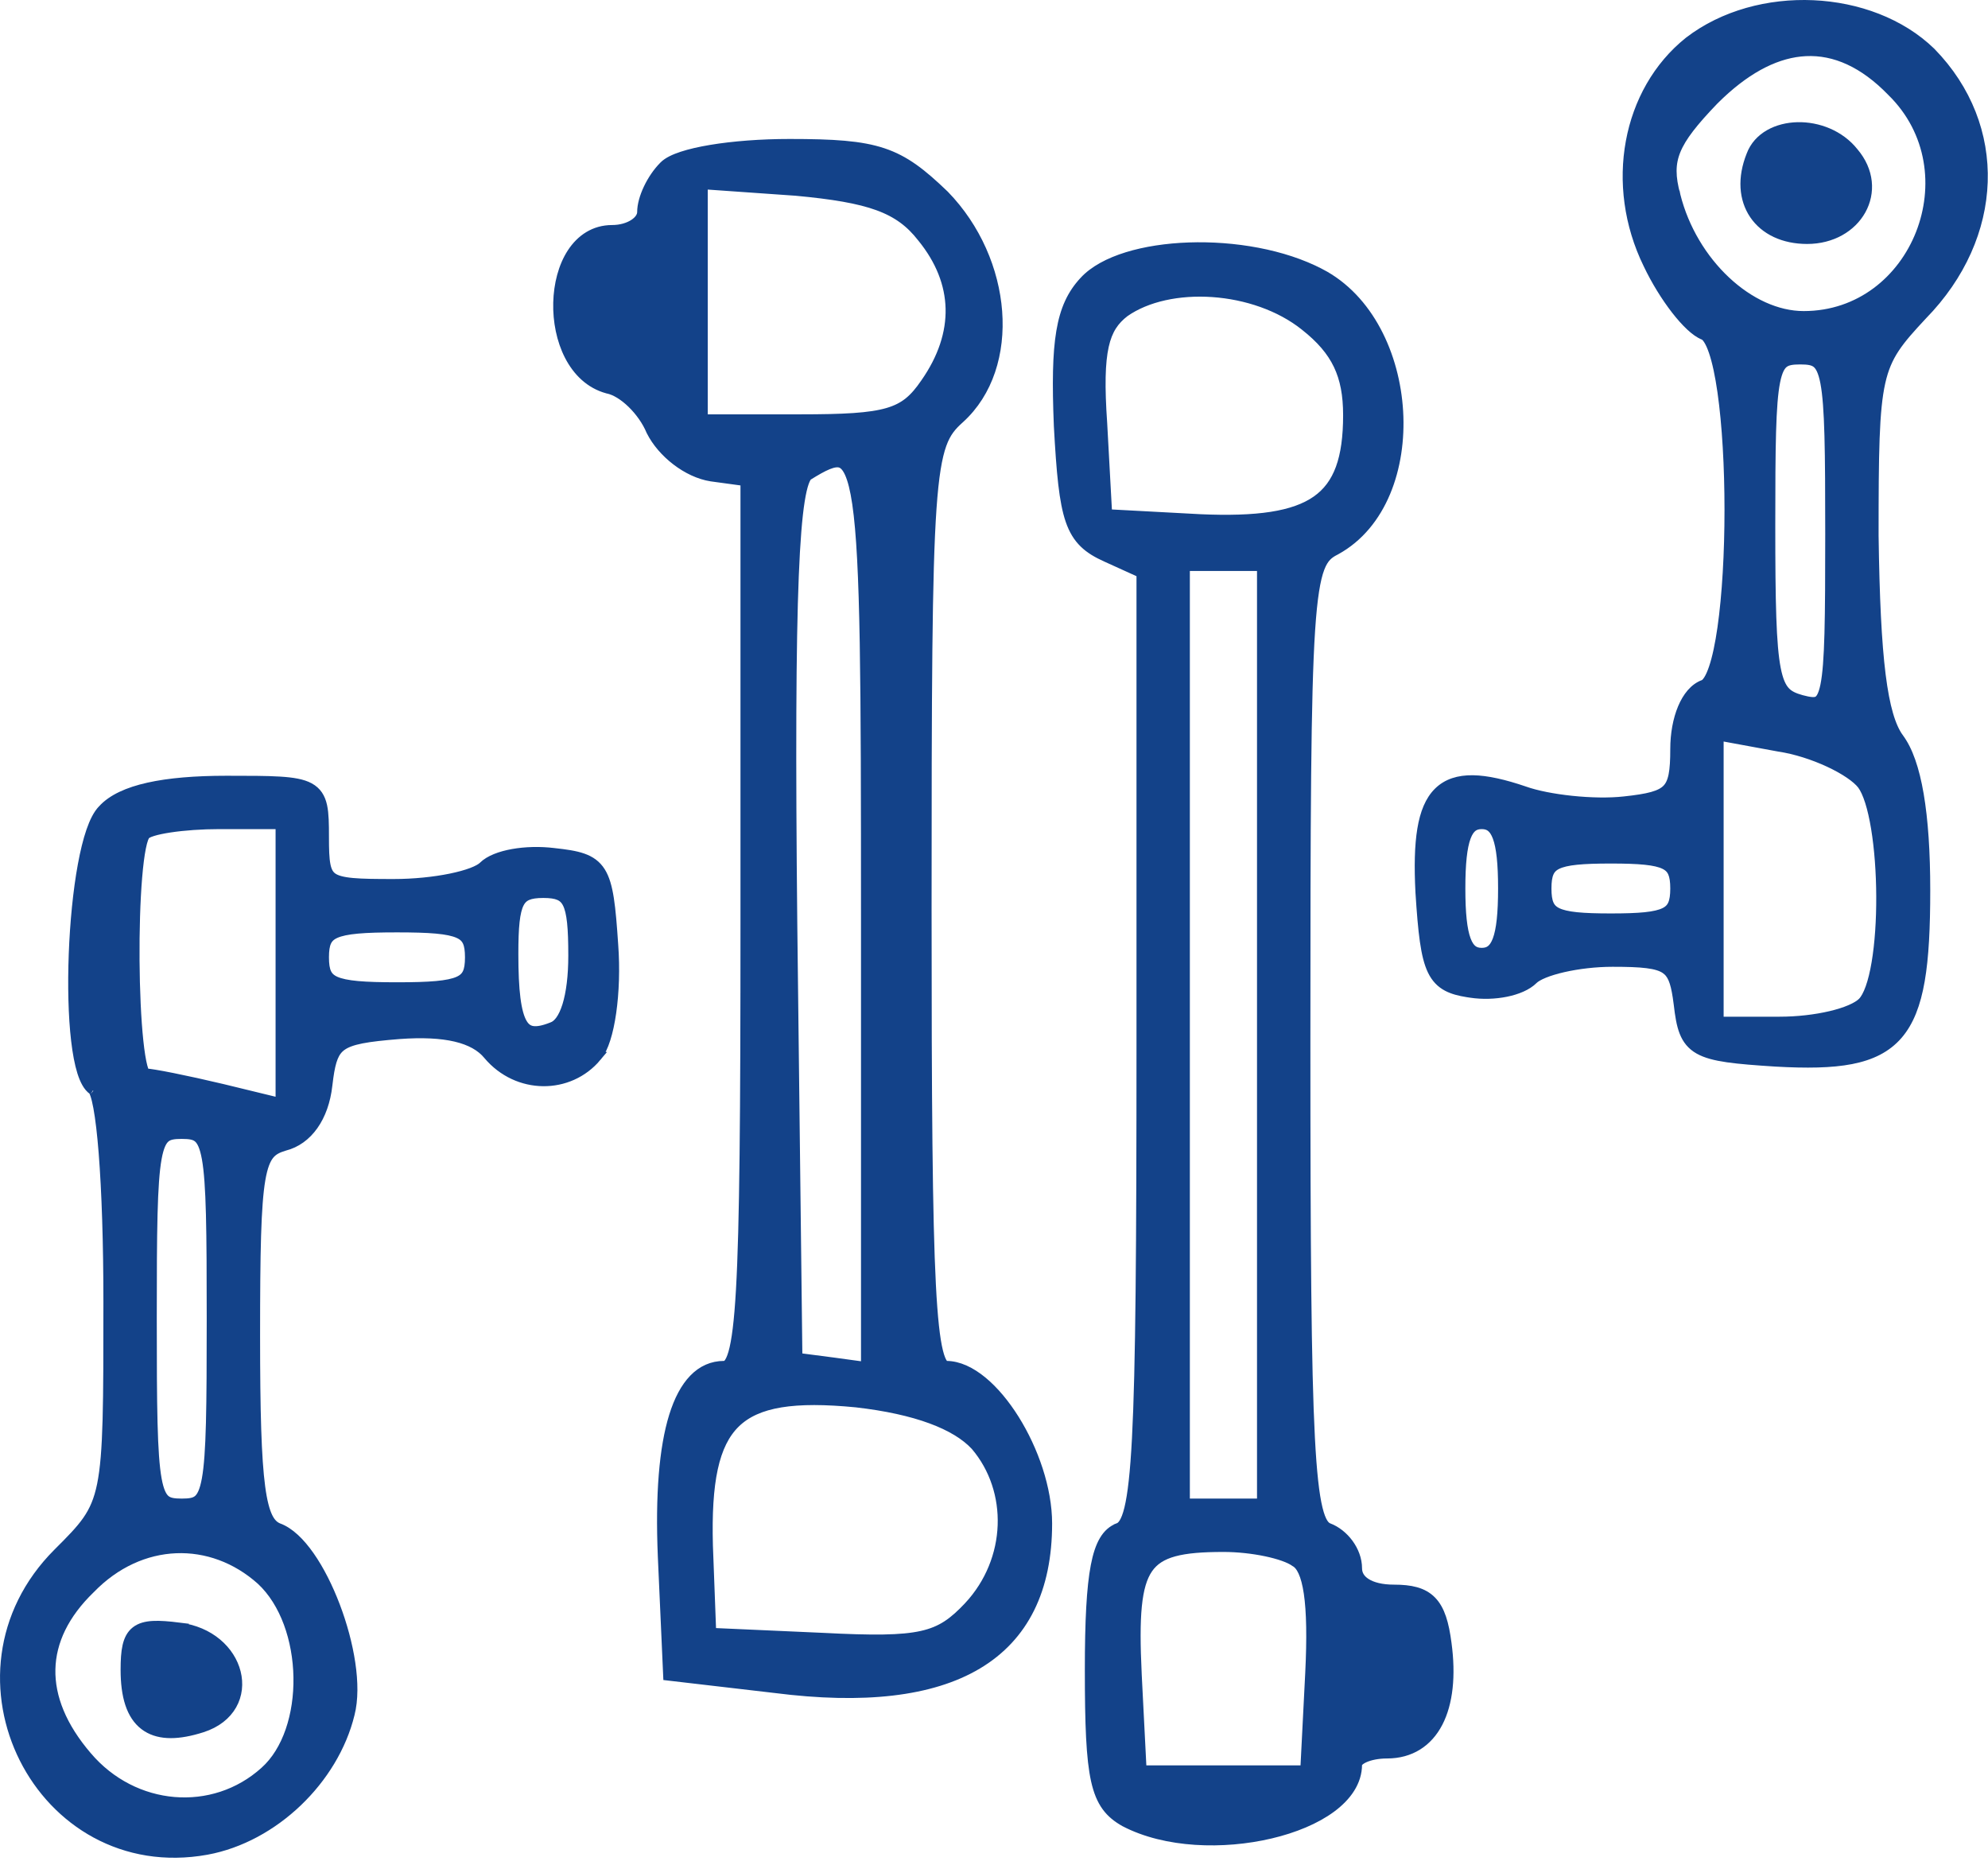 <svg width="210" height="197" viewBox="0 0 210 197" fill="none" xmlns="http://www.w3.org/2000/svg">
<path d="M187.594 112.154C190.832 112.337 193.452 112.305 195.553 111.896C197.666 111.483 199.286 110.681 200.481 109.302C201.668 107.932 202.39 106.047 202.821 103.561C203.252 101.074 203.399 97.937 203.399 94.022C203.399 90.008 203.172 86.614 202.711 83.918C202.254 81.247 201.557 79.2 200.577 77.919L200.578 77.918C199.747 76.754 199.12 74.727 198.689 71.284C198.261 67.859 198.034 63.111 197.943 56.57C197.943 47.821 197.993 43.348 198.659 40.372C199.309 37.47 200.541 36.01 203.079 33.292C211.246 24.941 211.652 13.362 203.985 5.513L203.976 5.503C200.779 2.402 196.198 0.731 191.532 0.522C186.865 0.314 182.06 1.565 178.404 4.375L178.397 4.381C171.824 9.637 169.988 19.534 174.077 27.895C174.911 29.652 175.974 31.362 177.019 32.708C177.541 33.381 178.065 33.97 178.559 34.431C179.039 34.879 179.524 35.236 179.976 35.409L180.069 35.461C180.172 35.532 180.301 35.663 180.446 35.891C180.636 36.187 180.823 36.602 181.004 37.134C181.365 38.196 181.672 39.651 181.92 41.385C182.416 44.847 182.666 49.344 182.666 53.851C182.666 58.358 182.416 62.854 181.92 66.316C181.672 68.05 181.365 69.506 181.004 70.567C180.823 71.099 180.636 71.514 180.446 71.811C180.253 72.114 180.088 72.246 179.976 72.292V72.293C178.972 72.642 178.22 73.611 177.726 74.788C177.218 75.996 176.937 77.518 176.937 79.117C176.937 80.294 176.89 81.184 176.753 81.874C176.617 82.556 176.398 83.007 176.077 83.336C175.753 83.669 175.278 83.926 174.54 84.132C173.798 84.339 172.832 84.483 171.562 84.619H171.561C169.97 84.796 167.962 84.753 166.029 84.551C164.094 84.348 162.273 83.99 161.053 83.555L161.046 83.552C158.891 82.819 157.082 82.402 155.589 82.381C154.083 82.36 152.858 82.743 151.94 83.647C151.037 84.536 150.498 85.867 150.212 87.599C149.925 89.335 149.881 91.536 150.019 94.231V94.236C150.155 96.373 150.293 98.06 150.483 99.394C150.673 100.722 150.92 101.737 151.295 102.512C151.679 103.305 152.196 103.842 152.895 104.208C153.486 104.518 154.19 104.694 155.003 104.825L155.357 104.879C156.599 105.069 157.93 105.021 159.098 104.783C160.251 104.548 161.319 104.111 161.966 103.465C162.168 103.263 162.55 103.032 163.114 102.802C163.668 102.576 164.357 102.368 165.134 102.19C166.689 101.835 168.562 101.612 170.343 101.612C171.887 101.612 173.065 101.647 173.978 101.762C174.892 101.877 175.49 102.068 175.908 102.347C176.613 102.816 176.941 103.625 177.197 105.307L177.304 106.082C177.573 108.415 177.9 109.951 179.463 110.84C180.206 111.262 181.191 111.517 182.486 111.704C183.788 111.892 185.455 112.018 187.59 112.154H187.594ZM190.532 33.355C187.691 33.355 184.761 31.975 182.303 29.673C179.848 27.374 177.897 24.186 177.012 20.646L177.01 20.636H177.009C176.48 18.698 176.454 17.319 177.035 15.889C177.631 14.421 178.884 12.847 181.063 10.578L181.685 9.976C184.785 7.06 187.828 5.571 190.738 5.43C193.83 5.28 196.881 6.645 199.812 9.664L199.821 9.673H199.822C208.431 18.102 202.428 33.355 190.532 33.355ZM191.356 74.118C191.068 74.095 190.723 74.02 190.295 73.907C189.509 73.689 188.984 73.448 188.586 73.016C188.182 72.577 187.855 71.882 187.612 70.638C187.124 68.129 187.03 63.689 187.03 55.486C187.03 47.095 187.079 42.661 187.544 40.315C187.776 39.146 188.09 38.617 188.443 38.35C188.802 38.078 189.308 37.991 190.168 37.991C191.028 37.991 191.529 38.078 191.886 38.358C192.241 38.637 192.558 39.194 192.791 40.424C193.257 42.887 193.306 47.551 193.306 56.395C193.306 60.895 193.294 64.32 193.224 66.913C193.153 69.515 193.022 71.249 192.793 72.384C192.558 73.545 192.251 73.913 191.98 74.042C191.836 74.11 191.642 74.141 191.356 74.118ZM181.574 77.719L187.895 78.882L187.903 78.884L187.911 78.885C189.675 79.149 191.584 79.77 193.208 80.525C194.851 81.29 196.124 82.157 196.685 82.878C196.975 83.267 197.254 83.869 197.506 84.662C197.757 85.453 197.971 86.406 198.146 87.47C198.496 89.597 198.683 92.137 198.694 94.661C198.706 97.186 198.542 99.679 198.198 101.711C198.026 102.727 197.811 103.617 197.556 104.333C197.297 105.059 197.013 105.562 196.727 105.849C196.472 106.103 196.048 106.368 195.461 106.62C194.881 106.87 194.171 107.095 193.373 107.283C191.776 107.66 189.859 107.883 187.985 107.883H181.574V77.719ZM156.52 100.612C156.108 100.612 155.8 100.511 155.555 100.321C155.302 100.126 155.069 99.802 154.874 99.278C154.477 98.212 154.291 96.475 154.291 93.841C154.291 91.207 154.476 89.47 154.874 88.403C155.069 87.879 155.302 87.555 155.555 87.36C155.8 87.171 156.108 87.07 156.52 87.07C156.931 87.07 157.239 87.171 157.484 87.36C157.737 87.555 157.971 87.879 158.166 88.403C158.564 89.47 158.748 91.207 158.748 93.841C158.748 96.475 158.563 98.212 158.166 99.278C157.971 99.802 157.737 100.126 157.484 100.321C157.239 100.511 156.932 100.612 156.52 100.612ZM170.161 96.977C168.664 96.977 167.48 96.942 166.543 96.846C165.601 96.749 164.948 96.591 164.492 96.368C164.056 96.155 163.798 95.881 163.636 95.512C163.464 95.121 163.386 94.589 163.386 93.841C163.386 93.093 163.464 92.561 163.636 92.17C163.798 91.801 164.056 91.527 164.492 91.314C164.948 91.091 165.601 90.934 166.543 90.837C167.48 90.74 168.664 90.706 170.161 90.706C171.658 90.706 172.841 90.74 173.778 90.837C174.72 90.934 175.374 91.09 175.83 91.314C176.266 91.527 176.524 91.801 176.686 92.17C176.857 92.561 176.937 93.093 176.937 93.841C176.937 94.589 176.857 95.121 176.686 95.512C176.524 95.881 176.266 96.155 175.83 96.368C175.374 96.591 174.72 96.749 173.778 96.846C172.841 96.942 171.658 96.977 170.161 96.977Z" fill="#134289" stroke="#134289"/>
<path d="M190.894 25.267C193.512 25.267 195.599 24.003 196.605 22.192C197.619 20.369 197.499 18.052 195.822 16.081C194.345 14.221 192.008 13.357 189.882 13.405C187.766 13.454 185.708 14.421 184.972 16.405C184.017 18.794 184.183 21.018 185.296 22.661C186.409 24.304 188.401 25.267 190.894 25.267Z" fill="#134289" stroke="#134289"/>
<path d="M81.884 178.317C91.2 179.504 98.384 178.699 103.256 175.797C108.172 172.868 110.639 167.863 110.639 160.916C110.639 157.255 109.189 153.12 107.175 149.903C106.165 148.292 105.001 146.888 103.781 145.883C102.569 144.883 101.254 144.238 99.954 144.238C99.865 144.238 99.76 144.213 99.618 144.023C99.459 143.809 99.285 143.42 99.12 142.757C98.792 141.436 98.543 139.224 98.361 135.691C97.998 128.641 97.907 116.476 97.907 96.022C97.907 72.745 97.953 60.498 98.429 53.681C98.667 50.269 99.011 48.264 99.489 46.933C99.955 45.636 100.553 44.963 101.378 44.226L101.381 44.224C104.433 41.459 105.69 37.247 105.363 32.909C105.036 28.569 103.124 24.049 99.767 20.601L99.755 20.589C97.379 18.305 95.629 16.921 93.269 16.135C90.931 15.356 88.034 15.178 83.402 15.178C80.379 15.178 77.441 15.406 75.09 15.798C73.915 15.993 72.877 16.232 72.043 16.507C71.228 16.775 70.541 17.099 70.135 17.505C69.451 18.188 68.875 19.056 68.468 19.918C68.064 20.772 67.806 21.666 67.806 22.403C67.806 22.811 67.54 23.266 66.964 23.644C66.395 24.016 65.582 24.267 64.668 24.267C62.783 24.267 61.355 25.257 60.407 26.708C59.468 28.146 58.987 30.05 58.94 31.98C58.892 33.912 59.28 35.918 60.132 37.572C60.985 39.23 62.322 40.563 64.174 41.063L64.19 41.068L64.207 41.071C64.983 41.227 65.9 41.79 66.752 42.62C67.597 43.443 68.328 44.478 68.754 45.499L68.761 45.516L68.769 45.53C69.354 46.7 70.317 47.802 71.436 48.658C72.553 49.513 73.857 50.148 75.142 50.346L75.15 50.347L78.719 50.834V97.658C78.719 117.75 78.628 129.504 78.242 136.234C78.049 139.608 77.783 141.677 77.434 142.893C77.258 143.502 77.076 143.845 76.912 144.031C76.769 144.193 76.64 144.238 76.491 144.238C73.969 144.238 72.214 146.205 71.171 149.565C70.122 152.942 69.716 157.919 69.989 164.391V164.393L70.535 176.571L70.554 176.996L70.977 177.045L81.884 178.317ZM74.263 19.486L84.091 20.176C91.896 20.902 94.971 21.983 97.376 25.073L97.384 25.082C99.326 27.464 100.321 29.996 100.386 32.572C100.451 35.15 99.586 37.819 97.726 40.476L97.723 40.48C96.583 42.145 95.578 43.051 93.767 43.577C91.892 44.122 89.145 44.262 84.493 44.262H74.263V19.486ZM88.017 143.879H88.014L84.26 143.39L83.721 97.652C83.539 79.748 83.584 68.126 83.879 60.823C84.026 57.17 84.236 54.615 84.507 52.9C84.642 52.042 84.792 51.413 84.948 50.969C85.103 50.529 85.245 50.333 85.335 50.257C86.164 49.742 86.859 49.336 87.456 49.094C88.066 48.846 88.487 48.806 88.799 48.911C89.096 49.011 89.418 49.286 89.728 49.974C90.038 50.664 90.305 51.701 90.524 53.196C91.404 59.194 91.451 71.911 91.451 96.749V144.348L88.017 143.879ZM97.389 172.743C95.239 173.226 92.17 173.232 86.884 172.959H86.881L75.154 172.436L74.808 163.26C74.626 156.528 75.421 152.518 77.703 150.3C79.979 148.088 83.895 147.508 90.447 148.145C96.779 148.869 100.981 150.487 103.036 152.707C107.038 157.412 106.877 164.754 102.315 169.664V169.665C100.717 171.351 99.481 172.274 97.389 172.743Z" fill="#134289" stroke="#134289"/>
<path d="M118.82 192.443C123.144 194.698 129.233 194.866 134.217 193.69C136.715 193.101 138.978 192.165 140.629 190.945C142.275 189.729 143.378 188.177 143.378 186.365C143.378 186.231 143.522 185.944 144.15 185.662C144.732 185.402 145.569 185.229 146.516 185.229C148.982 185.228 150.833 184.028 151.916 181.937C152.982 179.879 153.293 176.99 152.831 173.573C152.558 171.481 152.136 170.012 151.239 169.089C150.318 168.141 149.001 167.869 147.243 167.869C145.937 167.869 144.949 167.607 144.306 167.197C143.679 166.799 143.378 166.267 143.378 165.643C143.378 164.697 143.012 163.778 142.463 163.029C141.914 162.282 141.158 161.671 140.328 161.359C139.985 161.227 139.572 160.818 139.212 159.338C138.857 157.882 138.592 155.548 138.398 151.847C138.013 144.455 137.921 131.746 137.921 110.02C137.921 86.106 137.968 73.449 138.421 66.562C138.648 63.111 138.975 61.167 139.423 59.994C139.643 59.419 139.886 59.045 140.148 58.773C140.346 58.569 140.567 58.409 140.827 58.261L141.101 58.115L141.109 58.111L141.117 58.106C145.993 55.431 148.067 49.377 147.72 43.46C147.372 37.536 144.591 31.521 139.471 28.867L139.47 28.868C135.553 26.818 130.324 25.946 125.604 26.107C123.24 26.188 120.983 26.529 119.065 27.121C117.156 27.711 115.538 28.564 114.499 29.701V29.702C111.976 32.42 111.46 36.092 111.822 44.964V44.971C112.094 49.948 112.367 52.98 113.054 54.969C113.404 55.982 113.868 56.746 114.505 57.367C115.136 57.982 115.912 58.432 116.846 58.852L120.552 60.535V110.383C120.552 131.928 120.461 144.547 120.075 151.893C119.882 155.571 119.616 157.893 119.262 159.344C118.901 160.817 118.488 161.226 118.145 161.358V161.359C116.881 161.823 116.154 163.118 115.718 165.389C115.276 167.69 115.096 171.187 115.096 176.367C115.096 182.171 115.23 185.728 115.744 188.041C116.004 189.209 116.366 190.091 116.879 190.797C117.394 191.506 118.038 192.003 118.807 192.436L118.82 192.443ZM139.066 52.851C136.694 54.517 132.805 55.079 126.716 54.807L126.717 54.806L116.979 54.285L116.458 44.734V44.727C116.186 40.825 116.237 38.296 116.629 36.531C117.012 34.809 117.719 33.821 118.804 32.985C121.137 31.349 124.553 30.634 128.088 30.878C131.623 31.122 135.203 32.322 137.837 34.428L137.839 34.43C139.526 35.761 140.65 37.068 141.358 38.548C142.067 40.028 142.378 41.721 142.378 43.853C142.378 48.435 141.387 51.221 139.066 52.851ZM125.189 59.804H133.283V158.78H125.189V59.804ZM120.096 176.709L120.097 176.708C119.96 173.758 119.939 171.448 120.117 169.637C120.296 167.823 120.669 166.563 121.281 165.677C121.881 164.808 122.746 164.245 124.025 163.896C125.322 163.542 127.017 163.416 129.236 163.416C130.746 163.416 132.349 163.594 133.727 163.883C135.124 164.176 136.219 164.568 136.767 164.959L136.79 164.976L136.814 164.989C137.1 165.148 137.381 165.456 137.629 165.998C137.878 166.541 138.079 167.286 138.223 168.261C138.511 170.21 138.558 172.988 138.377 176.705L137.855 186.955H120.617L120.096 176.709Z" fill="#134289" stroke="#134289"/>
<path d="M9.817 115.157C9.823 115.164 9.843 115.185 9.871 115.234C9.915 115.311 9.967 115.427 10.023 115.588C10.136 115.911 10.248 116.367 10.356 116.955C10.573 118.129 10.765 119.768 10.924 121.783C11.241 125.81 11.423 131.295 11.423 137.468C11.423 148.225 11.42 153.519 10.751 156.818C10.422 158.441 9.934 159.557 9.21 160.597C8.473 161.655 7.486 162.644 6.112 164.017C-6.76 176.881 4.221 198.583 21.833 195.4H21.835C28.942 194.092 35.276 187.947 36.961 181.037C37.348 179.537 37.329 177.656 37.037 175.684C36.744 173.704 36.171 171.595 35.421 169.623C34.671 167.652 33.739 165.801 32.718 164.342C31.716 162.911 30.58 161.787 29.391 161.363C28.582 161.025 27.924 160.122 27.515 157.056C27.111 154.027 26.974 149.107 26.974 141.104C26.974 132.177 27.066 127.32 27.534 124.577C27.768 123.211 28.085 122.443 28.473 121.966C28.848 121.505 29.335 121.259 30.065 121.044C32.515 120.424 34.232 118.007 34.609 114.621L34.716 113.782C34.973 111.961 35.311 111.06 36.089 110.492C36.549 110.157 37.205 109.908 38.199 109.712C39.191 109.517 40.471 109.382 42.151 109.246C47.051 108.883 50.084 109.637 51.55 111.427L51.555 111.433C54.656 115.113 60.115 115.134 63.052 111.612H63.051C63.433 111.171 63.741 110.507 63.988 109.731C64.241 108.939 64.445 107.984 64.596 106.932C64.897 104.826 64.988 102.291 64.804 99.803C64.668 97.762 64.541 96.174 64.35 94.94C64.159 93.712 63.897 92.777 63.455 92.075C62.534 90.613 60.945 90.339 58.54 90.072L58.539 90.073C57.038 89.886 55.49 89.932 54.168 90.168C52.869 90.4 51.696 90.831 51.038 91.488C50.842 91.684 50.446 91.915 49.833 92.147C49.234 92.373 48.477 92.582 47.607 92.761C45.869 93.117 43.72 93.342 41.569 93.342C39.7 93.342 38.303 93.329 37.247 93.232C36.182 93.135 35.547 92.955 35.147 92.68C34.778 92.426 34.547 92.047 34.412 91.367C34.273 90.665 34.249 89.716 34.249 88.389C34.249 87.043 34.239 85.96 34.058 85.129C33.867 84.257 33.474 83.604 32.692 83.178C31.962 82.78 30.937 82.607 29.56 82.522C28.168 82.435 26.33 82.435 23.927 82.435C20.634 82.435 17.866 82.663 15.679 83.151C13.503 83.637 11.837 84.394 10.825 85.507V85.508C10.34 86.002 9.942 86.812 9.608 87.779C9.265 88.775 8.968 90.001 8.717 91.368C8.214 94.104 7.888 97.453 7.763 100.753C7.637 104.052 7.71 107.323 8.013 109.904C8.164 111.193 8.374 112.328 8.651 113.214C8.79 113.657 8.951 114.051 9.137 114.376C9.317 114.692 9.539 114.972 9.817 115.157ZM9.817 115.157C9.813 115.153 9.816 115.155 9.826 115.162C9.823 115.16 9.82 115.159 9.817 115.157ZM23.499 114.987L23.497 114.986C21.582 114.531 19.712 114.12 18.227 113.823C17.486 113.675 16.837 113.554 16.326 113.471C15.914 113.403 15.565 113.358 15.327 113.344C15.322 113.336 15.316 113.327 15.31 113.317C15.241 113.194 15.159 112.98 15.075 112.66C14.909 112.028 14.764 111.1 14.643 109.953C14.4 107.666 14.264 104.588 14.241 101.45C14.219 98.313 14.31 95.131 14.519 92.637C14.623 91.388 14.756 90.324 14.916 89.528C14.996 89.13 15.081 88.811 15.167 88.576C15.21 88.459 15.25 88.37 15.286 88.307C15.304 88.275 15.318 88.252 15.33 88.236C15.336 88.229 15.341 88.223 15.345 88.22C15.347 88.217 15.348 88.215 15.349 88.215L15.386 88.182L15.415 88.143C15.418 88.139 15.428 88.128 15.453 88.109C15.485 88.086 15.532 88.057 15.596 88.024C15.725 87.958 15.904 87.886 16.135 87.814C16.596 87.671 17.217 87.54 17.954 87.429C19.426 87.206 21.31 87.07 23.199 87.07H29.611V116.474L23.499 114.987ZM56.282 108.868C55.84 108.805 55.486 108.575 55.188 108.063C54.875 107.525 54.636 106.69 54.48 105.466C54.324 104.25 54.256 102.695 54.256 100.749C54.256 99.344 54.29 98.231 54.387 97.347C54.484 96.459 54.64 95.842 54.86 95.41C55.071 94.998 55.344 94.747 55.717 94.588C56.111 94.42 56.645 94.342 57.394 94.342C58.142 94.342 58.675 94.42 59.067 94.59C59.438 94.75 59.712 95.004 59.925 95.429C60.147 95.872 60.303 96.507 60.4 97.422C60.497 98.332 60.531 99.481 60.531 100.931C60.531 103.084 60.306 104.892 59.895 106.213C59.473 107.566 58.903 108.262 58.326 108.454L58.312 108.459L58.299 108.465C57.416 108.818 56.765 108.937 56.282 108.868ZM41.934 104.248C40.209 104.248 38.852 104.213 37.784 104.116C36.711 104.018 35.968 103.86 35.451 103.632C34.955 103.412 34.678 103.134 34.509 102.772C34.328 102.387 34.249 101.862 34.249 101.112C34.249 100.363 34.328 99.838 34.509 99.453C34.678 99.092 34.954 98.812 35.451 98.593C35.968 98.365 36.711 98.206 37.784 98.108C38.852 98.011 40.209 97.977 41.934 97.977C43.658 97.977 45.015 98.011 46.083 98.108C47.156 98.206 47.899 98.365 48.415 98.593C48.912 98.812 49.189 99.092 49.358 99.453C49.539 99.838 49.618 100.363 49.618 101.112C49.618 101.862 49.539 102.387 49.358 102.772C49.189 103.134 48.912 103.412 48.415 103.632C47.899 103.86 47.156 104.018 46.083 104.116C45.015 104.213 43.658 104.248 41.934 104.248ZM19.198 158.78C18.338 158.78 17.843 158.692 17.488 158.402C17.13 158.109 16.809 157.519 16.575 156.216C16.108 153.613 16.061 148.674 16.061 139.285C16.061 129.896 16.108 124.957 16.575 122.354C16.809 121.052 17.13 120.461 17.488 120.168C17.843 119.878 18.338 119.79 19.198 119.79C20.058 119.79 20.553 119.878 20.907 120.168C21.266 120.461 21.586 121.052 21.82 122.354C22.288 124.957 22.336 129.896 22.336 139.285C22.336 148.674 22.288 153.613 21.82 156.216C21.586 157.519 21.266 158.109 20.907 158.402C20.553 158.692 20.058 158.78 19.198 158.78ZM27.957 187.085C22.54 191.974 14.133 191.292 9.212 185.496L9.21 185.494C6.537 182.378 5.287 179.267 5.352 176.311C5.416 173.359 6.794 170.478 9.542 167.82L9.554 167.809C14.825 162.365 22.336 162.2 27.588 166.918C30.094 169.25 31.431 173.19 31.498 177.148C31.565 181.112 30.357 184.944 27.959 187.083L27.957 187.085Z" fill="#134289" stroke="#134289"/>
<path d="M15.257 182.241C16.598 183.259 18.506 183.307 20.871 182.624L21.351 182.479C22.861 181.992 23.915 181.135 24.512 180.078C25.107 179.024 25.223 177.811 24.934 176.655C24.355 174.344 22.17 172.259 18.894 171.873L18.895 171.872C17.799 171.735 16.898 171.662 16.169 171.701C15.44 171.741 14.821 171.896 14.342 172.27C13.855 172.65 13.586 173.198 13.435 173.868C13.285 174.53 13.24 175.361 13.24 176.367C13.24 179.13 13.833 181.161 15.257 182.241Z" fill="#134289" stroke="#134289"/>
</svg>
